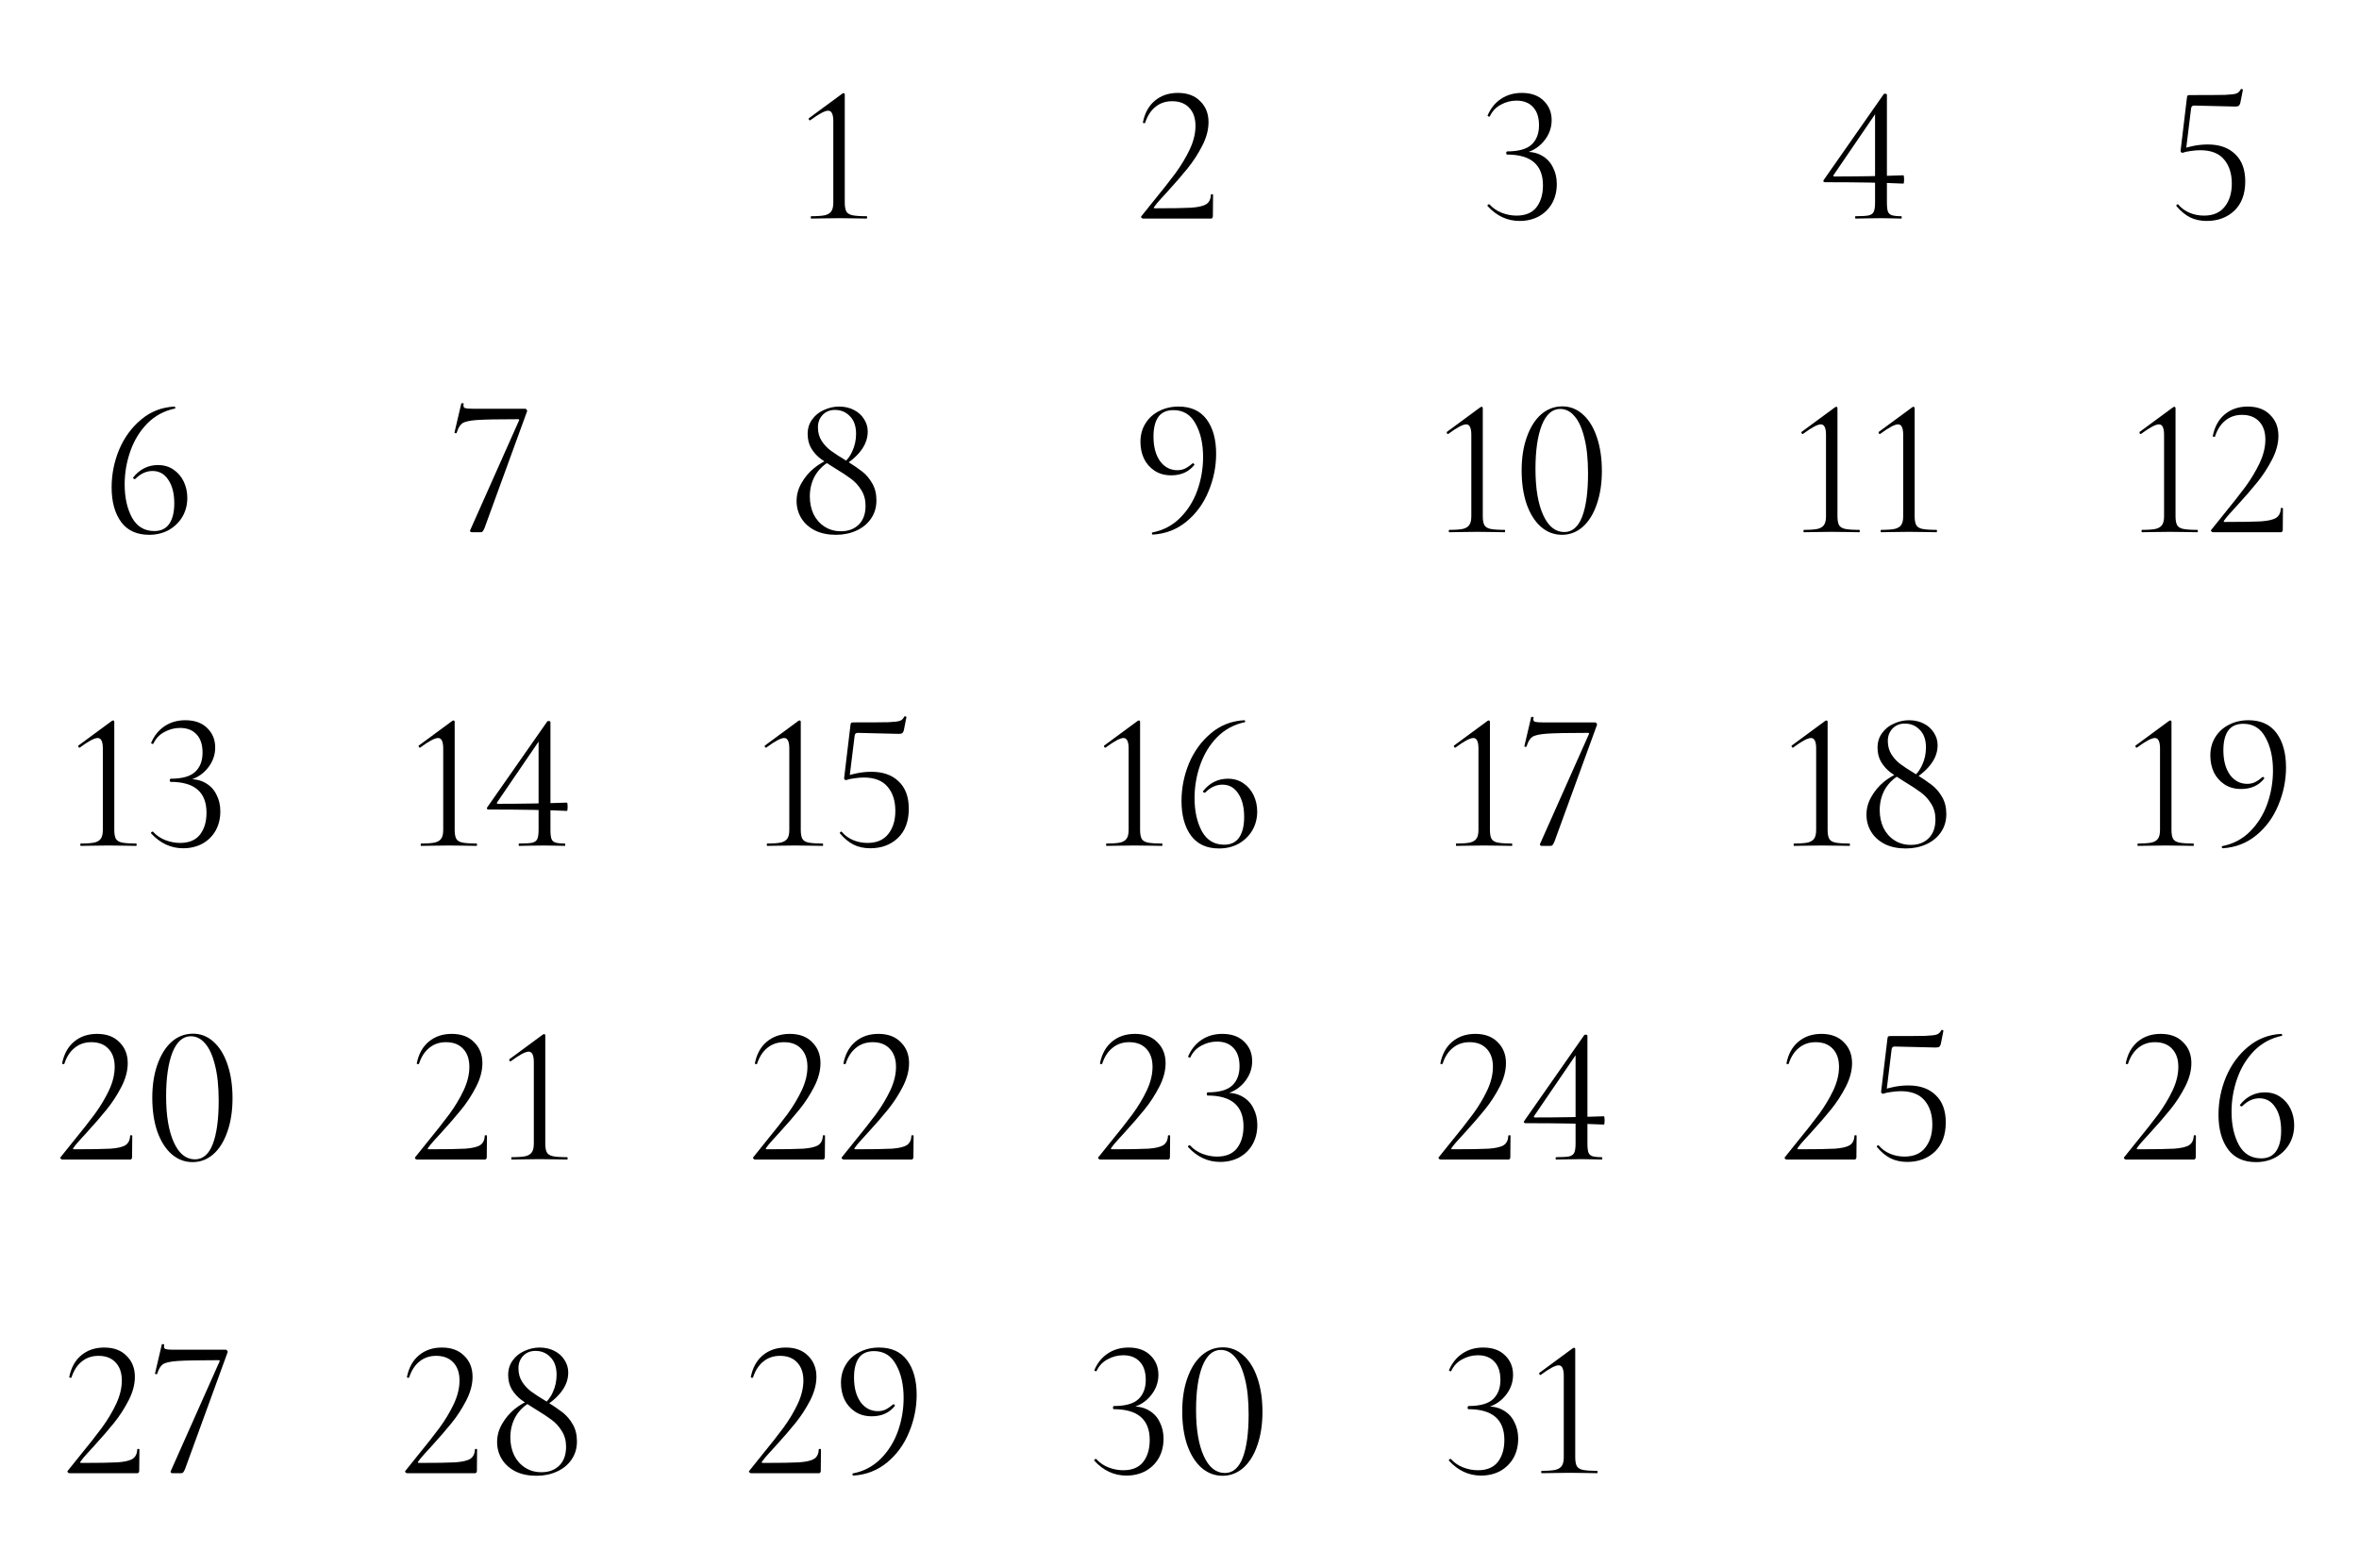 <?xml version="1.0" encoding="UTF-8"?> <svg xmlns="http://www.w3.org/2000/svg" width="191" height="127" viewBox="0 0 191 127" fill="none"><path d="M176.718 12.372C176.664 12.372 176.622 12.356 176.59 12.324C176.558 12.281 176.547 12.233 176.558 12.18L177.07 7.892C177.08 7.818 177.096 7.77 177.118 7.748C177.139 7.716 177.192 7.7 177.278 7.7C178.718 7.7 179.672 7.695 180.141 7.684C180.622 7.663 180.931 7.626 181.07 7.572C181.219 7.519 181.336 7.407 181.422 7.236C181.422 7.215 181.443 7.204 181.486 7.204C181.518 7.204 181.544 7.215 181.566 7.236C181.598 7.247 181.608 7.263 181.598 7.284L181.39 8.34C181.358 8.458 181.31 8.538 181.246 8.58C181.192 8.612 181.096 8.628 180.958 8.628L177.646 8.548C177.507 8.548 177.427 8.623 177.406 8.772L176.99 12.164L176.718 12.372ZM176.366 16.564C176.622 16.863 176.931 17.087 177.294 17.236C177.656 17.386 178.04 17.46 178.446 17.46C179.192 17.46 179.752 17.22 180.126 16.74C180.51 16.26 180.702 15.636 180.702 14.868C180.702 14.047 180.488 13.391 180.062 12.9C179.646 12.409 179.006 12.164 178.142 12.164C177.907 12.164 177.651 12.185 177.374 12.228C177.107 12.26 176.888 12.308 176.718 12.372C176.707 12.372 176.702 12.361 176.702 12.34C176.702 12.287 176.707 12.233 176.718 12.18C176.739 12.116 176.755 12.068 176.766 12.036C176.968 11.961 177.251 11.887 177.614 11.812C177.987 11.738 178.371 11.7 178.766 11.7C179.704 11.7 180.44 11.961 180.974 12.484C181.518 12.996 181.79 13.732 181.79 14.692C181.79 15.706 181.496 16.495 180.91 17.06C180.323 17.615 179.576 17.892 178.67 17.892C178.168 17.892 177.72 17.796 177.326 17.604C176.931 17.401 176.563 17.098 176.222 16.692L176.206 16.66C176.206 16.617 176.227 16.585 176.27 16.564C176.312 16.532 176.344 16.532 176.366 16.564Z" fill="black"></path><path d="M152.777 16.404C152.777 16.735 152.804 16.975 152.857 17.124C152.91 17.273 153.017 17.375 153.177 17.428C153.337 17.482 153.593 17.508 153.945 17.508C153.966 17.508 153.977 17.54 153.977 17.604C153.977 17.668 153.966 17.7 153.945 17.7C153.668 17.7 153.449 17.695 153.289 17.684L152.281 17.668L151.081 17.684C150.878 17.695 150.601 17.7 150.249 17.7C150.217 17.7 150.201 17.668 150.201 17.604C150.201 17.54 150.217 17.508 150.249 17.508C150.75 17.508 151.102 17.487 151.305 17.444C151.508 17.391 151.641 17.295 151.705 17.156C151.78 17.007 151.817 16.756 151.817 16.404V8.98L152.201 8.692L148.457 14.18C148.414 14.255 148.441 14.292 148.537 14.292C150.457 14.292 152.313 14.26 154.105 14.196C154.148 14.196 154.169 14.308 154.169 14.532C154.169 14.756 154.148 14.868 154.105 14.868C152.537 14.793 150.425 14.756 147.769 14.756C147.716 14.756 147.673 14.74 147.641 14.708C147.62 14.665 147.625 14.623 147.657 14.58L152.521 7.62C152.542 7.599 152.574 7.588 152.617 7.588C152.724 7.588 152.777 7.62 152.777 7.684V16.404Z" fill="black"></path><path d="M123.04 17.892C122.048 17.892 121.184 17.492 120.448 16.692L120.432 16.66C120.432 16.617 120.454 16.585 120.496 16.564C120.55 16.532 120.587 16.532 120.608 16.564C120.886 16.863 121.216 17.087 121.6 17.236C121.995 17.386 122.39 17.46 122.784 17.46C123.51 17.46 124.048 17.236 124.4 16.788C124.752 16.329 124.928 15.738 124.928 15.012C124.928 13.348 123.958 12.516 122.016 12.516C122.006 12.516 121.99 12.505 121.968 12.484C121.958 12.452 121.952 12.42 121.952 12.388C121.952 12.356 121.958 12.329 121.968 12.308C121.99 12.276 122.006 12.26 122.016 12.26C122.955 12.26 123.622 12.073 124.016 11.7C124.411 11.327 124.608 10.809 124.608 10.148C124.608 9.508 124.448 9.018 124.128 8.676C123.808 8.324 123.36 8.148 122.784 8.148C122.336 8.148 121.91 8.26 121.504 8.484C121.11 8.698 120.816 9.012 120.624 9.428C120.624 9.439 120.614 9.444 120.592 9.444C120.56 9.444 120.523 9.434 120.48 9.412C120.448 9.391 120.438 9.37 120.448 9.348C120.694 8.772 121.056 8.324 121.536 8.004C122.016 7.684 122.576 7.524 123.216 7.524C123.974 7.524 124.566 7.738 124.992 8.164C125.419 8.58 125.632 9.103 125.632 9.732C125.632 10.361 125.419 10.932 124.992 11.444C124.566 11.956 124 12.287 123.296 12.436L123.344 12.308C123.91 12.265 124.395 12.356 124.8 12.58C125.216 12.804 125.526 13.124 125.728 13.54C125.942 13.945 126.048 14.399 126.048 14.9C126.048 15.487 125.92 16.009 125.664 16.468C125.408 16.916 125.051 17.268 124.592 17.524C124.134 17.77 123.616 17.892 123.04 17.892Z" fill="black"></path><path d="M92.554 17.7C92.501 17.7 92.453 17.674 92.41 17.62C92.378 17.567 92.383 17.524 92.426 17.492L93.338 16.356C94.106 15.418 94.719 14.639 95.178 14.02C95.637 13.391 96.021 12.751 96.33 12.1C96.639 11.439 96.794 10.804 96.794 10.196C96.794 9.578 96.629 9.092 96.298 8.74C95.967 8.378 95.503 8.196 94.906 8.196C94.373 8.196 93.919 8.351 93.546 8.66C93.173 8.959 92.895 9.391 92.714 9.956C92.714 9.967 92.693 9.972 92.65 9.972C92.565 9.972 92.527 9.951 92.538 9.908C92.687 9.151 93.013 8.564 93.514 8.148C94.015 7.732 94.634 7.524 95.37 7.524C96.138 7.524 96.741 7.748 97.178 8.196C97.626 8.634 97.85 9.199 97.85 9.892C97.85 10.511 97.679 11.151 97.338 11.812C96.997 12.473 96.602 13.082 96.154 13.636C95.706 14.191 95.151 14.831 94.49 15.556C94.394 15.663 94.223 15.85 93.978 16.116C93.743 16.372 93.567 16.585 93.45 16.756C93.397 16.831 93.418 16.868 93.514 16.868C94.901 16.868 95.882 16.852 96.458 16.82C97.034 16.777 97.439 16.681 97.674 16.532C97.909 16.372 98.031 16.116 98.042 15.764C98.042 15.743 98.069 15.732 98.122 15.732C98.186 15.732 98.218 15.743 98.218 15.764L98.202 17.524C98.202 17.567 98.186 17.61 98.154 17.652C98.133 17.684 98.101 17.7 98.058 17.7H92.554Z" fill="black"></path><path d="M65.678 17.7C65.657 17.7 65.646 17.668 65.646 17.604C65.646 17.54 65.657 17.508 65.678 17.508C66.179 17.508 66.553 17.482 66.798 17.428C67.043 17.364 67.214 17.258 67.31 17.108C67.417 16.959 67.47 16.724 67.47 16.404V9.812C67.47 9.247 67.331 8.964 67.054 8.964C66.787 8.964 66.307 9.22 65.614 9.732L65.582 9.748C65.539 9.748 65.507 9.722 65.486 9.668C65.465 9.615 65.475 9.578 65.518 9.556L68.19 7.588C68.243 7.556 68.281 7.54 68.302 7.54C68.323 7.54 68.345 7.551 68.366 7.572C68.387 7.594 68.398 7.615 68.398 7.636V16.404C68.398 16.724 68.441 16.964 68.526 17.124C68.611 17.273 68.771 17.375 69.006 17.428C69.251 17.482 69.641 17.508 70.174 17.508C70.195 17.508 70.206 17.54 70.206 17.604C70.206 17.668 70.195 17.7 70.174 17.7C69.779 17.7 69.47 17.695 69.246 17.684L67.934 17.668L66.654 17.684C66.419 17.695 66.094 17.7 65.678 17.7Z" fill="black"></path><path d="M173.425 43.1C173.404 43.1 173.393 43.068 173.393 43.004C173.393 42.94 173.404 42.908 173.425 42.908C173.926 42.908 174.3 42.881 174.545 42.828C174.79 42.764 174.961 42.657 175.057 42.508C175.164 42.359 175.217 42.124 175.217 41.804V35.212C175.217 34.647 175.078 34.364 174.801 34.364C174.534 34.364 174.054 34.62 173.361 35.132L173.329 35.148C173.286 35.148 173.254 35.121 173.233 35.068C173.212 35.015 173.222 34.977 173.265 34.956L175.937 32.988C175.99 32.956 176.028 32.94 176.049 32.94C176.07 32.94 176.092 32.951 176.113 32.972C176.134 32.993 176.145 33.015 176.145 33.036V41.804C176.145 42.124 176.188 42.364 176.273 42.524C176.358 42.673 176.518 42.775 176.753 42.828C176.998 42.881 177.388 42.908 177.921 42.908C177.942 42.908 177.953 42.94 177.953 43.004C177.953 43.068 177.942 43.1 177.921 43.1C177.526 43.1 177.217 43.095 176.993 43.084L175.681 43.068L174.401 43.084C174.166 43.095 173.841 43.1 173.425 43.1ZM179.179 43.1C179.126 43.1 179.078 43.073 179.035 43.02C179.003 42.967 179.008 42.924 179.051 42.892L179.963 41.756C180.731 40.817 181.344 40.039 181.803 39.42C182.262 38.791 182.646 38.151 182.955 37.5C183.264 36.839 183.419 36.204 183.419 35.596C183.419 34.977 183.254 34.492 182.923 34.14C182.592 33.777 182.128 33.596 181.531 33.596C180.998 33.596 180.544 33.751 180.171 34.06C179.798 34.359 179.52 34.791 179.339 35.356C179.339 35.367 179.318 35.372 179.275 35.372C179.19 35.372 179.152 35.351 179.163 35.308C179.312 34.551 179.638 33.964 180.139 33.548C180.64 33.132 181.259 32.924 181.995 32.924C182.763 32.924 183.366 33.148 183.803 33.596C184.251 34.033 184.475 34.599 184.475 35.292C184.475 35.911 184.304 36.551 183.963 37.212C183.622 37.873 183.227 38.481 182.779 39.036C182.331 39.591 181.776 40.231 181.115 40.956C181.019 41.063 180.848 41.249 180.603 41.516C180.368 41.772 180.192 41.985 180.075 42.156C180.022 42.231 180.043 42.268 180.139 42.268C181.526 42.268 182.507 42.252 183.083 42.22C183.659 42.177 184.064 42.081 184.299 41.932C184.534 41.772 184.656 41.516 184.667 41.164C184.667 41.143 184.694 41.132 184.747 41.132C184.811 41.132 184.843 41.143 184.843 41.164L184.827 42.924C184.827 42.967 184.811 43.009 184.779 43.052C184.758 43.084 184.726 43.1 184.683 43.1H179.179Z" fill="black"></path><path d="M146.053 43.1C146.032 43.1 146.021 43.068 146.021 43.004C146.021 42.94 146.032 42.908 146.053 42.908C146.554 42.908 146.928 42.881 147.173 42.828C147.418 42.764 147.589 42.657 147.685 42.508C147.792 42.359 147.845 42.124 147.845 41.804V35.212C147.845 34.647 147.706 34.364 147.429 34.364C147.162 34.364 146.682 34.62 145.989 35.132L145.957 35.148C145.914 35.148 145.882 35.121 145.861 35.068C145.84 35.015 145.85 34.977 145.893 34.956L148.565 32.988C148.618 32.956 148.656 32.94 148.677 32.94C148.698 32.94 148.72 32.951 148.741 32.972C148.762 32.993 148.773 33.015 148.773 33.036V41.804C148.773 42.124 148.816 42.364 148.901 42.524C148.986 42.673 149.146 42.775 149.381 42.828C149.626 42.881 150.016 42.908 150.549 42.908C150.57 42.908 150.581 42.94 150.581 43.004C150.581 43.068 150.57 43.1 150.549 43.1C150.154 43.1 149.845 43.095 149.621 43.084L148.309 43.068L147.029 43.084C146.794 43.095 146.469 43.1 146.053 43.1ZM152.303 43.1C152.282 43.1 152.271 43.068 152.271 43.004C152.271 42.94 152.282 42.908 152.303 42.908C152.804 42.908 153.178 42.881 153.423 42.828C153.668 42.764 153.839 42.657 153.935 42.508C154.042 42.359 154.095 42.124 154.095 41.804V35.212C154.095 34.647 153.956 34.364 153.679 34.364C153.412 34.364 152.932 34.62 152.239 35.132L152.207 35.148C152.164 35.148 152.132 35.121 152.111 35.068C152.09 35.015 152.1 34.977 152.143 34.956L154.815 32.988C154.868 32.956 154.906 32.94 154.927 32.94C154.948 32.94 154.97 32.951 154.991 32.972C155.012 32.993 155.023 33.015 155.023 33.036V41.804C155.023 42.124 155.066 42.364 155.151 42.524C155.236 42.673 155.396 42.775 155.631 42.828C155.876 42.881 156.266 42.908 156.799 42.908C156.82 42.908 156.831 42.94 156.831 43.004C156.831 43.068 156.82 43.1 156.799 43.1C156.404 43.1 156.095 43.095 155.871 43.084L154.559 43.068L153.279 43.084C153.044 43.095 152.719 43.1 152.303 43.1Z" fill="black"></path><path d="M117.336 43.1C117.315 43.1 117.304 43.068 117.304 43.004C117.304 42.94 117.315 42.908 117.336 42.908C117.838 42.908 118.211 42.881 118.456 42.828C118.702 42.764 118.872 42.657 118.968 42.508C119.075 42.359 119.128 42.124 119.128 41.804V35.212C119.128 34.647 118.99 34.364 118.712 34.364C118.446 34.364 117.966 34.62 117.272 35.132L117.24 35.148C117.198 35.148 117.166 35.121 117.144 35.068C117.123 35.015 117.134 34.977 117.176 34.956L119.848 32.988C119.902 32.956 119.939 32.94 119.96 32.94C119.982 32.94 120.003 32.951 120.024 32.972C120.046 32.993 120.056 33.015 120.056 33.036V41.804C120.056 42.124 120.099 42.364 120.184 42.524C120.27 42.673 120.43 42.775 120.664 42.828C120.91 42.881 121.299 42.908 121.832 42.908C121.854 42.908 121.864 42.94 121.864 43.004C121.864 43.068 121.854 43.1 121.832 43.1C121.438 43.1 121.128 43.095 120.904 43.084L119.592 43.068L118.312 43.084C118.078 43.095 117.752 43.1 117.336 43.1ZM126.466 43.308C125.826 43.308 125.256 43.089 124.754 42.652C124.264 42.215 123.88 41.601 123.602 40.812C123.336 40.023 123.202 39.116 123.202 38.092C123.202 37.079 123.341 36.183 123.618 35.404C123.896 34.615 124.28 34.001 124.77 33.564C125.272 33.127 125.848 32.908 126.498 32.908C127.128 32.908 127.682 33.127 128.162 33.564C128.653 34.001 129.032 34.62 129.298 35.42C129.565 36.209 129.698 37.116 129.698 38.14C129.698 39.153 129.56 40.055 129.282 40.844C129.016 41.623 128.637 42.231 128.146 42.668C127.656 43.095 127.096 43.308 126.466 43.308ZM126.658 43.084C127.298 43.084 127.778 42.673 128.098 41.852C128.418 41.02 128.578 39.847 128.578 38.332C128.578 37.18 128.477 36.215 128.274 35.436C128.082 34.657 127.816 34.076 127.474 33.692C127.144 33.308 126.76 33.116 126.322 33.116C125.682 33.116 125.186 33.553 124.834 34.428C124.493 35.303 124.322 36.487 124.322 37.98C124.322 39.548 124.53 40.791 124.946 41.708C125.362 42.625 125.933 43.084 126.658 43.084Z" fill="black"></path><path d="M94.834 38.492C94.311 38.492 93.863 38.369 93.49 38.124C93.117 37.879 92.829 37.553 92.626 37.148C92.434 36.732 92.338 36.279 92.338 35.788C92.338 35.223 92.471 34.727 92.738 34.3C93.005 33.863 93.373 33.527 93.842 33.292C94.311 33.047 94.839 32.924 95.426 32.924C96.429 32.924 97.186 33.271 97.698 33.964C98.21 34.657 98.466 35.585 98.466 36.748C98.466 37.793 98.258 38.812 97.842 39.804C97.437 40.785 96.845 41.596 96.066 42.236C95.287 42.876 94.381 43.228 93.346 43.292C93.314 43.303 93.287 43.276 93.266 43.212C93.255 43.159 93.271 43.127 93.314 43.116C94.189 42.945 94.935 42.551 95.554 41.932C96.173 41.313 96.637 40.572 96.946 39.708C97.255 38.833 97.41 37.932 97.41 37.004C97.41 35.937 97.207 35.041 96.802 34.316C96.407 33.58 95.81 33.212 95.01 33.212C94.455 33.212 94.045 33.399 93.778 33.772C93.522 34.145 93.394 34.673 93.394 35.356C93.394 36.177 93.57 36.839 93.922 37.34C94.285 37.831 94.754 38.076 95.33 38.076C95.533 38.076 95.725 38.039 95.906 37.964C96.098 37.879 96.311 37.735 96.546 37.532C96.557 37.521 96.573 37.516 96.594 37.516C96.626 37.516 96.653 37.532 96.674 37.564C96.706 37.596 96.717 37.623 96.706 37.644C96.258 38.209 95.634 38.492 94.834 38.492Z" fill="black"></path><path d="M68.113 37.676C68.519 37.356 68.817 36.977 69.009 36.54C69.212 36.103 69.313 35.633 69.313 35.132C69.313 34.513 69.148 34.039 68.817 33.708C68.497 33.367 68.092 33.196 67.601 33.196C67.196 33.196 66.865 33.329 66.609 33.596C66.353 33.863 66.225 34.199 66.225 34.604C66.225 35.02 66.326 35.388 66.529 35.708C66.732 36.017 66.977 36.279 67.265 36.492C67.553 36.705 67.964 36.972 68.497 37.292C69.031 37.623 69.463 37.916 69.793 38.172C70.124 38.428 70.401 38.753 70.625 39.148C70.849 39.532 70.961 39.991 70.961 40.524C70.961 41.089 70.812 41.585 70.513 42.012C70.225 42.428 69.831 42.748 69.329 42.972C68.838 43.196 68.289 43.308 67.681 43.308C67.031 43.308 66.465 43.191 65.985 42.956C65.505 42.711 65.137 42.38 64.881 41.964C64.625 41.548 64.497 41.084 64.497 40.572C64.497 40.06 64.63 39.575 64.897 39.116C65.164 38.647 65.505 38.241 65.921 37.9C66.348 37.559 66.79 37.308 67.249 37.148L67.329 37.276C66.764 37.564 66.326 37.964 66.017 38.476C65.719 38.988 65.569 39.564 65.569 40.204C65.569 40.727 65.671 41.207 65.873 41.644C66.087 42.071 66.385 42.407 66.769 42.652C67.153 42.897 67.591 43.02 68.081 43.02C68.689 43.02 69.174 42.839 69.537 42.476C69.9 42.113 70.081 41.607 70.081 40.956C70.081 40.465 69.964 40.039 69.729 39.676C69.505 39.313 69.233 39.015 68.913 38.78C68.604 38.545 68.166 38.257 67.601 37.916C67.111 37.617 66.716 37.356 66.417 37.132C66.118 36.897 65.873 36.62 65.681 36.3C65.489 35.969 65.393 35.585 65.393 35.148C65.393 34.689 65.516 34.295 65.761 33.964C66.007 33.623 66.326 33.367 66.721 33.196C67.116 33.015 67.521 32.924 67.937 32.924C68.385 32.924 68.785 33.015 69.137 33.196C69.489 33.377 69.761 33.623 69.953 33.932C70.156 34.241 70.257 34.577 70.257 34.94C70.257 35.505 70.065 36.033 69.681 36.524C69.308 37.004 68.812 37.42 68.193 37.772L68.113 37.676Z" fill="black"></path><path d="M39.235 42.748C39.171 42.897 39.118 42.993 39.075 43.036C39.043 43.079 38.985 43.1 38.899 43.1H38.195C38.153 43.1 38.115 43.084 38.083 43.052C38.051 43.02 38.046 42.983 38.067 42.94L42.019 34.06C42.062 33.985 42.035 33.948 41.939 33.948C40.35 33.948 39.246 33.969 38.627 34.012C38.019 34.055 37.619 34.145 37.427 34.284C37.246 34.412 37.097 34.663 36.979 35.036C36.979 35.068 36.953 35.084 36.899 35.084C36.878 35.084 36.851 35.079 36.819 35.068C36.798 35.047 36.793 35.025 36.803 35.004L37.347 32.684C37.358 32.652 37.395 32.641 37.459 32.652C37.523 32.652 37.55 32.668 37.539 32.7C37.529 32.743 37.523 32.796 37.523 32.86C37.523 32.956 37.571 33.02 37.667 33.052C37.774 33.084 37.982 33.1 38.291 33.1H42.531C42.574 33.1 42.611 33.127 42.643 33.18C42.686 33.233 42.697 33.276 42.675 33.308L39.235 42.748Z" fill="black"></path><path d="M12.782 37.66C13.273 37.66 13.694 37.783 14.046 38.028C14.409 38.273 14.686 38.599 14.878 39.004C15.07 39.409 15.166 39.847 15.166 40.316C15.166 40.881 15.033 41.393 14.766 41.852C14.499 42.3 14.132 42.657 13.662 42.924C13.193 43.18 12.665 43.308 12.078 43.308C11.075 43.308 10.318 42.961 9.806 42.268C9.294 41.564 9.038 40.631 9.038 39.468C9.038 38.412 9.241 37.393 9.646 36.412C10.062 35.431 10.654 34.62 11.422 33.98C12.19 33.329 13.091 32.977 14.126 32.924C14.158 32.924 14.18 32.951 14.19 33.004C14.211 33.047 14.201 33.073 14.158 33.084C13.294 33.265 12.553 33.665 11.934 34.284C11.326 34.903 10.867 35.649 10.558 36.524C10.249 37.399 10.094 38.3 10.094 39.228C10.094 40.284 10.291 41.18 10.686 41.916C11.091 42.641 11.694 43.004 12.494 43.004C13.038 43.004 13.444 42.807 13.71 42.412C13.977 42.017 14.11 41.468 14.11 40.764C14.11 39.964 13.95 39.329 13.63 38.86C13.321 38.38 12.894 38.14 12.35 38.14C11.849 38.14 11.385 38.353 10.958 38.78L10.926 38.796C10.883 38.796 10.841 38.78 10.798 38.748C10.766 38.716 10.761 38.689 10.782 38.668C11.038 38.337 11.337 38.087 11.678 37.916C12.02 37.745 12.387 37.66 12.782 37.66Z" fill="black"></path><path d="M173.097 68.5C173.076 68.5 173.065 68.468 173.065 68.404C173.065 68.34 173.076 68.308 173.097 68.308C173.598 68.308 173.972 68.281 174.217 68.228C174.462 68.164 174.633 68.057 174.729 67.908C174.836 67.759 174.889 67.524 174.889 67.204V60.612C174.889 60.047 174.75 59.764 174.473 59.764C174.206 59.764 173.726 60.02 173.033 60.532L173.001 60.548C172.958 60.548 172.926 60.521 172.905 60.468C172.884 60.415 172.894 60.377 172.937 60.356L175.609 58.388C175.662 58.356 175.7 58.34 175.721 58.34C175.742 58.34 175.764 58.351 175.785 58.372C175.806 58.393 175.817 58.415 175.817 58.436V67.204C175.817 67.524 175.86 67.764 175.945 67.924C176.03 68.073 176.19 68.175 176.425 68.228C176.67 68.281 177.06 68.308 177.593 68.308C177.614 68.308 177.625 68.34 177.625 68.404C177.625 68.468 177.614 68.5 177.593 68.5C177.198 68.5 176.889 68.495 176.665 68.484L175.353 68.468L174.073 68.484C173.838 68.495 173.513 68.5 173.097 68.5ZM181.459 63.892C180.936 63.892 180.488 63.769 180.115 63.524C179.742 63.279 179.454 62.953 179.251 62.548C179.059 62.132 178.963 61.679 178.963 61.188C178.963 60.623 179.096 60.127 179.363 59.7C179.63 59.263 179.998 58.927 180.467 58.692C180.936 58.447 181.464 58.324 182.051 58.324C183.054 58.324 183.811 58.671 184.323 59.364C184.835 60.057 185.091 60.985 185.091 62.148C185.091 63.193 184.883 64.212 184.467 65.204C184.062 66.185 183.47 66.996 182.691 67.636C181.912 68.276 181.006 68.628 179.971 68.692C179.939 68.703 179.912 68.676 179.891 68.612C179.88 68.559 179.896 68.527 179.939 68.516C180.814 68.345 181.56 67.951 182.179 67.332C182.798 66.713 183.262 65.972 183.571 65.108C183.88 64.233 184.035 63.332 184.035 62.404C184.035 61.337 183.832 60.441 183.427 59.716C183.032 58.98 182.435 58.612 181.635 58.612C181.08 58.612 180.67 58.799 180.403 59.172C180.147 59.545 180.019 60.073 180.019 60.756C180.019 61.577 180.195 62.239 180.547 62.74C180.91 63.231 181.379 63.476 181.955 63.476C182.158 63.476 182.35 63.439 182.531 63.364C182.723 63.279 182.936 63.135 183.171 62.932C183.182 62.921 183.198 62.916 183.219 62.916C183.251 62.916 183.278 62.932 183.299 62.964C183.331 62.996 183.342 63.023 183.331 63.044C182.883 63.609 182.259 63.892 181.459 63.892Z" fill="black"></path><path d="M145.256 68.5C145.235 68.5 145.224 68.468 145.224 68.404C145.224 68.34 145.235 68.308 145.256 68.308C145.757 68.308 146.131 68.281 146.376 68.228C146.621 68.164 146.792 68.057 146.888 67.908C146.995 67.759 147.048 67.524 147.048 67.204V60.612C147.048 60.047 146.909 59.764 146.632 59.764C146.365 59.764 145.885 60.02 145.192 60.532L145.16 60.548C145.117 60.548 145.085 60.521 145.064 60.468C145.043 60.415 145.053 60.377 145.096 60.356L147.768 58.388C147.821 58.356 147.859 58.34 147.88 58.34C147.901 58.34 147.923 58.351 147.944 58.372C147.965 58.393 147.976 58.415 147.976 58.436V67.204C147.976 67.524 148.019 67.764 148.104 67.924C148.189 68.073 148.349 68.175 148.584 68.228C148.829 68.281 149.219 68.308 149.752 68.308C149.773 68.308 149.784 68.34 149.784 68.404C149.784 68.468 149.773 68.5 149.752 68.5C149.357 68.5 149.048 68.495 148.824 68.484L147.512 68.468L146.232 68.484C145.997 68.495 145.672 68.5 145.256 68.5ZM154.738 63.076C155.143 62.756 155.442 62.377 155.634 61.94C155.837 61.503 155.938 61.033 155.938 60.532C155.938 59.913 155.773 59.439 155.442 59.108C155.122 58.767 154.717 58.596 154.226 58.596C153.821 58.596 153.49 58.729 153.234 58.996C152.978 59.263 152.85 59.599 152.85 60.004C152.85 60.42 152.951 60.788 153.154 61.108C153.357 61.417 153.602 61.679 153.89 61.892C154.178 62.105 154.589 62.372 155.122 62.692C155.655 63.023 156.087 63.316 156.418 63.572C156.749 63.828 157.026 64.153 157.25 64.548C157.474 64.932 157.586 65.391 157.586 65.924C157.586 66.489 157.437 66.985 157.138 67.412C156.85 67.828 156.455 68.148 155.954 68.372C155.463 68.596 154.914 68.708 154.306 68.708C153.655 68.708 153.09 68.591 152.61 68.356C152.13 68.111 151.762 67.78 151.506 67.364C151.25 66.948 151.122 66.484 151.122 65.972C151.122 65.46 151.255 64.975 151.522 64.516C151.789 64.047 152.13 63.641 152.546 63.3C152.973 62.959 153.415 62.708 153.874 62.548L153.954 62.676C153.389 62.964 152.951 63.364 152.642 63.876C152.343 64.388 152.194 64.964 152.194 65.604C152.194 66.127 152.295 66.607 152.498 67.044C152.711 67.471 153.01 67.807 153.394 68.052C153.778 68.297 154.215 68.42 154.706 68.42C155.314 68.42 155.799 68.239 156.162 67.876C156.525 67.513 156.706 67.007 156.706 66.356C156.706 65.865 156.589 65.439 156.354 65.076C156.13 64.713 155.858 64.415 155.538 64.18C155.229 63.945 154.791 63.657 154.226 63.316C153.735 63.017 153.341 62.756 153.042 62.532C152.743 62.297 152.498 62.02 152.306 61.7C152.114 61.369 152.018 60.985 152.018 60.548C152.018 60.089 152.141 59.695 152.386 59.364C152.631 59.023 152.951 58.767 153.346 58.596C153.741 58.415 154.146 58.324 154.562 58.324C155.01 58.324 155.41 58.415 155.762 58.596C156.114 58.777 156.386 59.023 156.578 59.332C156.781 59.641 156.882 59.977 156.882 60.34C156.882 60.905 156.69 61.433 156.306 61.924C155.933 62.404 155.437 62.82 154.818 63.172L154.738 63.076Z" fill="black"></path><path d="M117.914 68.5C117.893 68.5 117.882 68.468 117.882 68.404C117.882 68.34 117.893 68.308 117.914 68.308C118.416 68.308 118.789 68.281 119.034 68.228C119.28 68.164 119.45 68.057 119.546 67.908C119.653 67.759 119.706 67.524 119.706 67.204V60.612C119.706 60.047 119.568 59.764 119.29 59.764C119.024 59.764 118.544 60.02 117.85 60.532L117.818 60.548C117.776 60.548 117.744 60.521 117.722 60.468C117.701 60.415 117.712 60.377 117.754 60.356L120.426 58.388C120.48 58.356 120.517 58.34 120.538 58.34C120.56 58.34 120.581 58.351 120.602 58.372C120.624 58.393 120.634 58.415 120.634 58.436V67.204C120.634 67.524 120.677 67.764 120.762 67.924C120.848 68.073 121.008 68.175 121.242 68.228C121.488 68.281 121.877 68.308 122.41 68.308C122.432 68.308 122.442 68.34 122.442 68.404C122.442 68.468 122.432 68.5 122.41 68.5C122.016 68.5 121.706 68.495 121.482 68.484L120.17 68.468L118.89 68.484C118.656 68.495 118.33 68.5 117.914 68.5ZM125.86 68.148C125.796 68.297 125.743 68.393 125.7 68.436C125.668 68.479 125.61 68.5 125.524 68.5H124.82C124.778 68.5 124.74 68.484 124.708 68.452C124.676 68.42 124.671 68.383 124.692 68.34L128.644 59.46C128.687 59.385 128.66 59.348 128.564 59.348C126.975 59.348 125.871 59.369 125.252 59.412C124.644 59.455 124.244 59.545 124.052 59.684C123.871 59.812 123.722 60.063 123.604 60.436C123.604 60.468 123.578 60.484 123.524 60.484C123.503 60.484 123.476 60.479 123.444 60.468C123.423 60.447 123.418 60.425 123.428 60.404L123.972 58.084C123.983 58.052 124.02 58.041 124.084 58.052C124.148 58.052 124.175 58.068 124.164 58.1C124.154 58.143 124.148 58.196 124.148 58.26C124.148 58.356 124.196 58.42 124.292 58.452C124.399 58.484 124.607 58.5 124.916 58.5H129.156C129.199 58.5 129.236 58.527 129.268 58.58C129.311 58.633 129.322 58.676 129.3 58.708L125.86 68.148Z" fill="black"></path><path d="M89.589 68.5C89.568 68.5 89.557 68.468 89.557 68.404C89.557 68.34 89.568 68.308 89.589 68.308C90.091 68.308 90.464 68.281 90.709 68.228C90.954 68.164 91.125 68.057 91.221 67.908C91.328 67.759 91.381 67.524 91.381 67.204V60.612C91.381 60.047 91.243 59.764 90.965 59.764C90.698 59.764 90.219 60.02 89.525 60.532L89.493 60.548C89.451 60.548 89.418 60.521 89.397 60.468C89.376 60.415 89.386 60.377 89.429 60.356L92.101 58.388C92.154 58.356 92.192 58.34 92.213 58.34C92.234 58.34 92.256 58.351 92.277 58.372C92.299 58.393 92.309 58.415 92.309 58.436V67.204C92.309 67.524 92.352 67.764 92.437 67.924C92.522 68.073 92.683 68.175 92.917 68.228C93.162 68.281 93.552 68.308 94.085 68.308C94.106 68.308 94.117 68.34 94.117 68.404C94.117 68.468 94.106 68.5 94.085 68.5C93.691 68.5 93.381 68.495 93.157 68.484L91.845 68.468L90.565 68.484C90.331 68.495 90.005 68.5 89.589 68.5ZM99.407 63.06C99.898 63.06 100.319 63.183 100.671 63.428C101.034 63.673 101.311 63.999 101.503 64.404C101.695 64.809 101.791 65.247 101.791 65.716C101.791 66.281 101.658 66.793 101.391 67.252C101.124 67.7 100.756 68.057 100.287 68.324C99.818 68.58 99.29 68.708 98.703 68.708C97.701 68.708 96.943 68.361 96.431 67.668C95.919 66.964 95.663 66.031 95.663 64.868C95.663 63.812 95.866 62.793 96.271 61.812C96.687 60.831 97.279 60.02 98.047 59.38C98.815 58.729 99.716 58.377 100.751 58.324C100.783 58.324 100.804 58.351 100.815 58.404C100.836 58.447 100.826 58.473 100.783 58.484C99.919 58.665 99.178 59.065 98.559 59.684C97.951 60.303 97.493 61.049 97.183 61.924C96.874 62.799 96.719 63.7 96.719 64.628C96.719 65.684 96.916 66.58 97.311 67.316C97.716 68.041 98.319 68.404 99.119 68.404C99.663 68.404 100.068 68.207 100.335 67.812C100.602 67.417 100.735 66.868 100.735 66.164C100.735 65.364 100.575 64.729 100.255 64.26C99.946 63.78 99.519 63.54 98.975 63.54C98.474 63.54 98.01 63.753 97.583 64.18L97.551 64.196C97.508 64.196 97.466 64.18 97.423 64.148C97.391 64.116 97.386 64.089 97.407 64.068C97.663 63.737 97.962 63.487 98.303 63.316C98.644 63.145 99.013 63.06 99.407 63.06Z" fill="black"></path><path d="M62.115 68.5C62.094 68.5 62.084 68.468 62.084 68.404C62.084 68.34 62.094 68.308 62.115 68.308C62.617 68.308 62.99 68.281 63.236 68.228C63.481 68.164 63.651 68.057 63.748 67.908C63.854 67.759 63.907 67.524 63.907 67.204V60.612C63.907 60.047 63.769 59.764 63.492 59.764C63.225 59.764 62.745 60.02 62.051 60.532L62.02 60.548C61.977 60.548 61.945 60.521 61.923 60.468C61.902 60.415 61.913 60.377 61.956 60.356L64.627 58.388C64.681 58.356 64.718 58.34 64.74 58.34C64.761 58.34 64.782 58.351 64.803 58.372C64.825 58.393 64.835 58.415 64.835 58.436V67.204C64.835 67.524 64.878 67.764 64.963 67.924C65.049 68.073 65.209 68.175 65.444 68.228C65.689 68.281 66.078 68.308 66.612 68.308C66.633 68.308 66.644 68.34 66.644 68.404C66.644 68.468 66.633 68.5 66.612 68.5C66.217 68.5 65.907 68.495 65.683 68.484L64.371 68.468L63.092 68.484C62.857 68.495 62.532 68.5 62.115 68.5ZM68.51 63.172C68.456 63.172 68.413 63.156 68.382 63.124C68.35 63.081 68.339 63.033 68.35 62.98L68.862 58.692C68.872 58.617 68.888 58.569 68.909 58.548C68.931 58.516 68.984 58.5 69.07 58.5C70.51 58.5 71.464 58.495 71.933 58.484C72.413 58.463 72.723 58.425 72.862 58.372C73.011 58.319 73.128 58.207 73.213 58.036C73.213 58.015 73.235 58.004 73.278 58.004C73.309 58.004 73.336 58.015 73.358 58.036C73.389 58.047 73.4 58.063 73.389 58.084L73.181 59.14C73.15 59.257 73.102 59.337 73.037 59.38C72.984 59.412 72.888 59.428 72.749 59.428L69.438 59.348C69.299 59.348 69.219 59.423 69.198 59.572L68.781 62.964L68.51 63.172ZM68.157 67.364C68.413 67.663 68.723 67.887 69.085 68.036C69.448 68.185 69.832 68.26 70.237 68.26C70.984 68.26 71.544 68.02 71.918 67.54C72.302 67.06 72.493 66.436 72.493 65.668C72.493 64.847 72.28 64.191 71.853 63.7C71.438 63.209 70.797 62.964 69.933 62.964C69.699 62.964 69.443 62.985 69.165 63.028C68.899 63.06 68.68 63.108 68.51 63.172C68.499 63.172 68.493 63.161 68.493 63.14C68.493 63.087 68.499 63.033 68.51 62.98C68.531 62.916 68.547 62.868 68.558 62.836C68.76 62.761 69.043 62.687 69.406 62.612C69.779 62.537 70.163 62.5 70.558 62.5C71.496 62.5 72.232 62.761 72.766 63.284C73.309 63.796 73.582 64.532 73.582 65.492C73.582 66.505 73.288 67.295 72.701 67.86C72.115 68.415 71.368 68.692 70.462 68.692C69.96 68.692 69.512 68.596 69.118 68.404C68.723 68.201 68.355 67.897 68.013 67.492L67.998 67.46C67.998 67.417 68.019 67.385 68.061 67.364C68.104 67.332 68.136 67.332 68.157 67.364Z" fill="black"></path><path d="M34.094 68.5C34.073 68.5 34.062 68.468 34.062 68.404C34.062 68.34 34.073 68.308 34.094 68.308C34.595 68.308 34.969 68.281 35.214 68.228C35.459 68.164 35.63 68.057 35.726 67.908C35.833 67.759 35.886 67.524 35.886 67.204V60.612C35.886 60.047 35.747 59.764 35.47 59.764C35.203 59.764 34.723 60.02 34.03 60.532L33.998 60.548C33.955 60.548 33.923 60.521 33.902 60.468C33.881 60.415 33.891 60.377 33.934 60.356L36.606 58.388C36.659 58.356 36.697 58.34 36.718 58.34C36.739 58.34 36.761 58.351 36.782 58.372C36.803 58.393 36.814 58.415 36.814 58.436V67.204C36.814 67.524 36.857 67.764 36.942 67.924C37.027 68.073 37.187 68.175 37.422 68.228C37.667 68.281 38.057 68.308 38.59 68.308C38.611 68.308 38.622 68.34 38.622 68.404C38.622 68.468 38.611 68.5 38.59 68.5C38.195 68.5 37.886 68.495 37.662 68.484L36.35 68.468L35.07 68.484C34.835 68.495 34.51 68.5 34.094 68.5ZM44.568 67.204C44.568 67.535 44.595 67.775 44.648 67.924C44.701 68.073 44.808 68.175 44.968 68.228C45.128 68.281 45.384 68.308 45.736 68.308C45.757 68.308 45.768 68.34 45.768 68.404C45.768 68.468 45.757 68.5 45.736 68.5C45.459 68.5 45.24 68.495 45.08 68.484L44.072 68.468L42.872 68.484C42.669 68.495 42.392 68.5 42.04 68.5C42.008 68.5 41.992 68.468 41.992 68.404C41.992 68.34 42.008 68.308 42.04 68.308C42.541 68.308 42.893 68.287 43.096 68.244C43.299 68.191 43.432 68.095 43.496 67.956C43.571 67.807 43.608 67.556 43.608 67.204V59.78L43.992 59.492L40.248 64.98C40.205 65.055 40.232 65.092 40.328 65.092C42.248 65.092 44.104 65.06 45.896 64.996C45.939 64.996 45.96 65.108 45.96 65.332C45.96 65.556 45.939 65.668 45.896 65.668C44.328 65.593 42.216 65.556 39.56 65.556C39.507 65.556 39.464 65.54 39.432 65.508C39.411 65.465 39.416 65.423 39.448 65.38L44.312 58.42C44.333 58.399 44.365 58.388 44.408 58.388C44.515 58.388 44.568 58.42 44.568 58.484V67.204Z" fill="black"></path><path d="M6.534 68.5C6.513 68.5 6.502 68.468 6.502 68.404C6.502 68.34 6.513 68.308 6.534 68.308C7.036 68.308 7.409 68.281 7.654 68.228C7.9 68.164 8.07 68.057 8.166 67.908C8.273 67.759 8.326 67.524 8.326 67.204V60.612C8.326 60.047 8.188 59.764 7.91 59.764C7.644 59.764 7.164 60.02 6.47 60.532L6.438 60.548C6.396 60.548 6.364 60.521 6.342 60.468C6.321 60.415 6.332 60.377 6.374 60.356L9.046 58.388C9.1 58.356 9.137 58.34 9.158 58.34C9.18 58.34 9.201 58.351 9.222 58.372C9.244 58.393 9.254 58.415 9.254 58.436V67.204C9.254 67.524 9.297 67.764 9.382 67.924C9.468 68.073 9.628 68.175 9.862 68.228C10.108 68.281 10.497 68.308 11.03 68.308C11.052 68.308 11.062 68.34 11.062 68.404C11.062 68.468 11.052 68.5 11.03 68.5C10.636 68.5 10.326 68.495 10.102 68.484L8.79 68.468L7.51 68.484C7.276 68.495 6.95 68.5 6.534 68.5ZM14.832 68.692C13.84 68.692 12.976 68.292 12.24 67.492L12.224 67.46C12.224 67.417 12.246 67.385 12.288 67.364C12.342 67.332 12.379 67.332 12.4 67.364C12.678 67.663 13.008 67.887 13.392 68.036C13.787 68.185 14.182 68.26 14.576 68.26C15.302 68.26 15.84 68.036 16.192 67.588C16.544 67.129 16.72 66.537 16.72 65.812C16.72 64.148 15.75 63.316 13.808 63.316C13.798 63.316 13.782 63.305 13.76 63.284C13.75 63.252 13.744 63.22 13.744 63.188C13.744 63.156 13.75 63.129 13.76 63.108C13.782 63.076 13.798 63.06 13.808 63.06C14.747 63.06 15.414 62.873 15.808 62.5C16.203 62.127 16.4 61.609 16.4 60.948C16.4 60.308 16.24 59.817 15.92 59.476C15.6 59.124 15.152 58.948 14.576 58.948C14.128 58.948 13.702 59.06 13.296 59.284C12.902 59.497 12.608 59.812 12.416 60.228C12.416 60.239 12.406 60.244 12.384 60.244C12.352 60.244 12.315 60.233 12.272 60.212C12.24 60.191 12.23 60.169 12.24 60.148C12.486 59.572 12.848 59.124 13.328 58.804C13.808 58.484 14.368 58.324 15.008 58.324C15.766 58.324 16.358 58.537 16.784 58.964C17.211 59.38 17.424 59.903 17.424 60.532C17.424 61.161 17.211 61.732 16.784 62.244C16.358 62.756 15.792 63.087 15.088 63.236L15.136 63.108C15.702 63.065 16.187 63.156 16.592 63.38C17.008 63.604 17.318 63.924 17.52 64.34C17.734 64.745 17.84 65.199 17.84 65.7C17.84 66.287 17.712 66.809 17.456 67.268C17.2 67.716 16.843 68.068 16.384 68.324C15.926 68.569 15.408 68.692 14.832 68.692Z" fill="black"></path><path d="M172.132 93.9C172.079 93.9 172.031 93.874 171.988 93.82C171.956 93.767 171.962 93.724 172.004 93.692L172.916 92.556C173.684 91.618 174.298 90.839 174.756 90.22C175.215 89.591 175.599 88.951 175.908 88.3C176.218 87.639 176.372 87.004 176.372 86.396C176.372 85.778 176.207 85.292 175.876 84.94C175.546 84.578 175.082 84.396 174.484 84.396C173.951 84.396 173.498 84.551 173.124 84.86C172.751 85.159 172.474 85.591 172.292 86.156C172.292 86.167 172.271 86.172 172.228 86.172C172.143 86.172 172.106 86.151 172.116 86.108C172.266 85.351 172.591 84.764 173.092 84.348C173.594 83.932 174.212 83.724 174.948 83.724C175.716 83.724 176.319 83.948 176.756 84.396C177.204 84.834 177.428 85.399 177.428 86.092C177.428 86.711 177.258 87.351 176.916 88.012C176.575 88.674 176.18 89.282 175.732 89.836C175.284 90.391 174.73 91.031 174.068 91.756C173.972 91.863 173.802 92.05 173.556 92.316C173.322 92.572 173.146 92.786 173.028 92.956C172.975 93.031 172.996 93.068 173.092 93.068C174.479 93.068 175.46 93.052 176.036 93.02C176.612 92.978 177.018 92.882 177.252 92.732C177.487 92.572 177.61 92.316 177.62 91.964C177.62 91.943 177.647 91.932 177.7 91.932C177.764 91.932 177.796 91.943 177.796 91.964L177.78 93.724C177.78 93.767 177.764 93.81 177.732 93.852C177.711 93.884 177.679 93.9 177.636 93.9H172.132ZM183.368 88.46C183.859 88.46 184.28 88.583 184.632 88.828C184.995 89.074 185.272 89.399 185.464 89.804C185.656 90.21 185.752 90.647 185.752 91.116C185.752 91.682 185.619 92.194 185.352 92.652C185.085 93.1 184.717 93.458 184.248 93.724C183.779 93.98 183.251 94.108 182.664 94.108C181.661 94.108 180.904 93.762 180.392 93.068C179.88 92.364 179.624 91.431 179.624 90.268C179.624 89.212 179.827 88.194 180.232 87.212C180.648 86.231 181.24 85.42 182.008 84.78C182.776 84.13 183.677 83.778 184.712 83.724C184.744 83.724 184.765 83.751 184.776 83.804C184.797 83.847 184.787 83.874 184.744 83.884C183.88 84.066 183.139 84.466 182.52 85.084C181.912 85.703 181.453 86.45 181.144 87.324C180.835 88.199 180.68 89.1 180.68 90.028C180.68 91.084 180.877 91.98 181.272 92.716C181.677 93.442 182.28 93.804 183.08 93.804C183.624 93.804 184.029 93.607 184.296 93.212C184.563 92.818 184.696 92.268 184.696 91.564C184.696 90.764 184.536 90.13 184.216 89.66C183.907 89.18 183.48 88.94 182.936 88.94C182.435 88.94 181.971 89.154 181.544 89.58L181.512 89.596C181.469 89.596 181.427 89.58 181.384 89.548C181.352 89.516 181.347 89.49 181.368 89.468C181.624 89.138 181.923 88.887 182.264 88.716C182.605 88.546 182.973 88.46 183.368 88.46Z" fill="black"></path><path d="M144.659 93.9C144.605 93.9 144.557 93.874 144.515 93.82C144.483 93.767 144.488 93.724 144.531 93.692L145.443 92.556C146.211 91.618 146.824 90.839 147.283 90.22C147.741 89.591 148.125 88.951 148.435 88.3C148.744 87.639 148.899 87.004 148.899 86.396C148.899 85.778 148.733 85.292 148.403 84.94C148.072 84.578 147.608 84.396 147.011 84.396C146.477 84.396 146.024 84.551 145.651 84.86C145.277 85.159 145 85.591 144.819 86.156C144.819 86.167 144.797 86.172 144.755 86.172C144.669 86.172 144.632 86.151 144.643 86.108C144.792 85.351 145.117 84.764 145.619 84.348C146.12 83.932 146.739 83.724 147.475 83.724C148.243 83.724 148.845 83.948 149.283 84.396C149.731 84.834 149.955 85.399 149.955 86.092C149.955 86.711 149.784 87.351 149.443 88.012C149.101 88.674 148.707 89.282 148.259 89.836C147.811 90.391 147.256 91.031 146.595 91.756C146.499 91.863 146.328 92.05 146.083 92.316C145.848 92.572 145.672 92.786 145.555 92.956C145.501 93.031 145.523 93.068 145.619 93.068C147.005 93.068 147.987 93.052 148.563 93.02C149.139 92.978 149.544 92.882 149.779 92.732C150.013 92.572 150.136 92.316 150.147 91.964C150.147 91.943 150.173 91.932 150.227 91.932C150.291 91.932 150.323 91.943 150.323 91.964L150.307 93.724C150.307 93.767 150.291 93.81 150.259 93.852C150.237 93.884 150.205 93.9 150.163 93.9H144.659ZM152.47 88.572C152.417 88.572 152.374 88.556 152.342 88.524C152.31 88.482 152.3 88.434 152.31 88.38L152.822 84.092C152.833 84.018 152.849 83.97 152.87 83.948C152.892 83.916 152.945 83.9 153.03 83.9C154.47 83.9 155.425 83.895 155.894 83.884C156.374 83.863 156.684 83.826 156.822 83.772C156.972 83.719 157.089 83.607 157.174 83.436C157.174 83.415 157.196 83.404 157.238 83.404C157.27 83.404 157.297 83.415 157.318 83.436C157.35 83.447 157.361 83.463 157.35 83.484L157.142 84.54C157.11 84.658 157.062 84.738 156.998 84.78C156.945 84.812 156.849 84.828 156.71 84.828L153.398 84.748C153.26 84.748 153.18 84.823 153.158 84.972L152.742 88.364L152.47 88.572ZM152.118 92.764C152.374 93.063 152.684 93.287 153.046 93.436C153.409 93.586 153.793 93.66 154.198 93.66C154.945 93.66 155.505 93.42 155.878 92.94C156.262 92.46 156.454 91.836 156.454 91.068C156.454 90.247 156.241 89.591 155.814 89.1C155.398 88.61 154.758 88.364 153.894 88.364C153.66 88.364 153.404 88.386 153.126 88.428C152.86 88.46 152.641 88.508 152.47 88.572C152.46 88.572 152.454 88.562 152.454 88.54C152.454 88.487 152.46 88.434 152.47 88.38C152.492 88.316 152.508 88.268 152.518 88.236C152.721 88.162 153.004 88.087 153.366 88.012C153.74 87.938 154.124 87.9 154.518 87.9C155.457 87.9 156.193 88.162 156.726 88.684C157.27 89.196 157.542 89.932 157.542 90.892C157.542 91.906 157.249 92.695 156.662 93.26C156.076 93.815 155.329 94.092 154.422 94.092C153.921 94.092 153.473 93.996 153.078 93.804C152.684 93.602 152.316 93.298 151.974 92.892L151.958 92.86C151.958 92.818 151.98 92.786 152.022 92.764C152.065 92.732 152.097 92.732 152.118 92.764Z" fill="black"></path><path d="M116.637 93.9C116.584 93.9 116.536 93.874 116.493 93.82C116.461 93.767 116.466 93.724 116.509 93.692L117.421 92.556C118.189 91.618 118.802 90.839 119.261 90.22C119.72 89.591 120.104 88.951 120.413 88.3C120.722 87.639 120.877 87.004 120.877 86.396C120.877 85.778 120.712 85.292 120.381 84.94C120.05 84.578 119.586 84.396 118.989 84.396C118.456 84.396 118.002 84.551 117.629 84.86C117.256 85.159 116.978 85.591 116.797 86.156C116.797 86.167 116.776 86.172 116.733 86.172C116.648 86.172 116.61 86.151 116.621 86.108C116.77 85.351 117.096 84.764 117.597 84.348C118.098 83.932 118.717 83.724 119.453 83.724C120.221 83.724 120.824 83.948 121.261 84.396C121.709 84.834 121.933 85.399 121.933 86.092C121.933 86.711 121.762 87.351 121.421 88.012C121.08 88.674 120.685 89.282 120.237 89.836C119.789 90.391 119.234 91.031 118.573 91.756C118.477 91.863 118.306 92.05 118.061 92.316C117.826 92.572 117.65 92.786 117.533 92.956C117.48 93.031 117.501 93.068 117.597 93.068C118.984 93.068 119.965 93.052 120.541 93.02C121.117 92.978 121.522 92.882 121.757 92.732C121.992 92.572 122.114 92.316 122.125 91.964C122.125 91.943 122.152 91.932 122.205 91.932C122.269 91.932 122.301 91.943 122.301 91.964L122.285 93.724C122.285 93.767 122.269 93.81 122.237 93.852C122.216 93.884 122.184 93.9 122.141 93.9H116.637ZM128.529 92.604C128.529 92.935 128.556 93.175 128.609 93.324C128.662 93.474 128.769 93.575 128.929 93.628C129.089 93.682 129.345 93.708 129.697 93.708C129.718 93.708 129.729 93.74 129.729 93.804C129.729 93.868 129.718 93.9 129.697 93.9C129.42 93.9 129.201 93.895 129.041 93.884L128.033 93.868L126.833 93.884C126.63 93.895 126.353 93.9 126.001 93.9C125.969 93.9 125.953 93.868 125.953 93.804C125.953 93.74 125.969 93.708 126.001 93.708C126.502 93.708 126.854 93.687 127.057 93.644C127.26 93.591 127.393 93.495 127.457 93.356C127.532 93.207 127.569 92.956 127.569 92.604V85.18L127.953 84.892L124.209 90.38C124.166 90.455 124.193 90.492 124.289 90.492C126.209 90.492 128.065 90.46 129.857 90.396C129.9 90.396 129.921 90.508 129.921 90.732C129.921 90.956 129.9 91.068 129.857 91.068C128.289 90.994 126.177 90.956 123.521 90.956C123.468 90.956 123.425 90.94 123.393 90.908C123.372 90.866 123.377 90.823 123.409 90.78L128.273 83.82C128.294 83.799 128.326 83.788 128.369 83.788C128.476 83.788 128.529 83.82 128.529 83.884V92.604Z" fill="black"></path><path d="M89.078 93.9C89.024 93.9 88.976 93.874 88.933 93.82C88.901 93.767 88.907 93.724 88.95 93.692L89.862 92.556C90.629 91.618 91.243 90.839 91.701 90.22C92.16 89.591 92.544 88.951 92.853 88.3C93.163 87.639 93.317 87.004 93.317 86.396C93.317 85.778 93.152 85.292 92.822 84.94C92.491 84.578 92.027 84.396 91.43 84.396C90.896 84.396 90.443 84.551 90.07 84.86C89.696 85.159 89.419 85.591 89.237 86.156C89.237 86.167 89.216 86.172 89.174 86.172C89.088 86.172 89.051 86.151 89.061 86.108C89.211 85.351 89.536 84.764 90.037 84.348C90.539 83.932 91.157 83.724 91.894 83.724C92.662 83.724 93.264 83.948 93.701 84.396C94.15 84.834 94.374 85.399 94.374 86.092C94.374 86.711 94.203 87.351 93.862 88.012C93.52 88.674 93.126 89.282 92.677 89.836C92.23 90.391 91.675 91.031 91.013 91.756C90.918 91.863 90.747 92.05 90.501 92.316C90.267 92.572 90.091 92.786 89.974 92.956C89.92 93.031 89.942 93.068 90.037 93.068C91.424 93.068 92.406 93.052 92.981 93.02C93.558 92.978 93.963 92.882 94.198 92.732C94.432 92.572 94.555 92.316 94.566 91.964C94.566 91.943 94.592 91.932 94.645 91.932C94.71 91.932 94.742 91.943 94.742 91.964L94.725 93.724C94.725 93.767 94.71 93.81 94.677 93.852C94.656 93.884 94.624 93.9 94.582 93.9H89.078ZM98.793 94.092C97.801 94.092 96.937 93.692 96.201 92.892L96.185 92.86C96.185 92.818 96.207 92.786 96.249 92.764C96.303 92.732 96.34 92.732 96.361 92.764C96.639 93.063 96.969 93.287 97.353 93.436C97.748 93.586 98.143 93.66 98.537 93.66C99.263 93.66 99.801 93.436 100.153 92.988C100.505 92.53 100.681 91.938 100.681 91.212C100.681 89.548 99.711 88.716 97.769 88.716C97.759 88.716 97.743 88.706 97.721 88.684C97.711 88.652 97.705 88.62 97.705 88.588C97.705 88.556 97.711 88.53 97.721 88.508C97.743 88.476 97.759 88.46 97.769 88.46C98.708 88.46 99.375 88.274 99.769 87.9C100.164 87.527 100.361 87.01 100.361 86.348C100.361 85.708 100.201 85.218 99.881 84.876C99.561 84.524 99.113 84.348 98.537 84.348C98.089 84.348 97.663 84.46 97.257 84.684C96.863 84.898 96.569 85.212 96.377 85.628C96.377 85.639 96.367 85.644 96.345 85.644C96.313 85.644 96.276 85.634 96.233 85.612C96.201 85.591 96.191 85.57 96.201 85.548C96.447 84.972 96.809 84.524 97.289 84.204C97.769 83.884 98.329 83.724 98.969 83.724C99.727 83.724 100.319 83.938 100.745 84.364C101.172 84.78 101.385 85.303 101.385 85.932C101.385 86.562 101.172 87.132 100.745 87.644C100.319 88.156 99.753 88.487 99.049 88.636L99.097 88.508C99.663 88.466 100.148 88.556 100.553 88.78C100.969 89.004 101.279 89.324 101.481 89.74C101.695 90.146 101.801 90.599 101.801 91.1C101.801 91.687 101.673 92.21 101.417 92.668C101.161 93.116 100.804 93.468 100.345 93.724C99.887 93.97 99.369 94.092 98.793 94.092Z" fill="black"></path><path d="M61.135 93.9C61.082 93.9 61.034 93.874 60.991 93.82C60.959 93.767 60.965 93.724 61.007 93.692L61.919 92.556C62.687 91.618 63.3 90.839 63.759 90.22C64.218 89.591 64.602 88.951 64.911 88.3C65.221 87.639 65.375 87.004 65.375 86.396C65.375 85.778 65.21 85.292 64.879 84.94C64.549 84.578 64.085 84.396 63.487 84.396C62.954 84.396 62.501 84.551 62.127 84.86C61.754 85.159 61.477 85.591 61.295 86.156C61.295 86.167 61.274 86.172 61.231 86.172C61.146 86.172 61.108 86.151 61.119 86.108C61.269 85.351 61.594 84.764 62.095 84.348C62.596 83.932 63.215 83.724 63.951 83.724C64.719 83.724 65.322 83.948 65.759 84.396C66.207 84.834 66.431 85.399 66.431 86.092C66.431 86.711 66.26 87.351 65.919 88.012C65.578 88.674 65.183 89.282 64.735 89.836C64.287 90.391 63.733 91.031 63.071 91.756C62.975 91.863 62.804 92.05 62.559 92.316C62.325 92.572 62.148 92.786 62.031 92.956C61.978 93.031 61.999 93.068 62.095 93.068C63.482 93.068 64.463 93.052 65.039 93.02C65.615 92.978 66.02 92.882 66.255 92.732C66.49 92.572 66.612 92.316 66.623 91.964C66.623 91.943 66.65 91.932 66.703 91.932C66.767 91.932 66.799 91.943 66.799 91.964L66.783 93.724C66.783 93.767 66.767 93.81 66.735 93.852C66.714 93.884 66.682 93.9 66.639 93.9H61.135ZM68.307 93.9C68.254 93.9 68.206 93.874 68.163 93.82C68.131 93.767 68.136 93.724 68.179 93.692L69.091 92.556C69.859 91.618 70.472 90.839 70.931 90.22C71.39 89.591 71.774 88.951 72.083 88.3C72.392 87.639 72.547 87.004 72.547 86.396C72.547 85.778 72.382 85.292 72.051 84.94C71.72 84.578 71.256 84.396 70.659 84.396C70.126 84.396 69.672 84.551 69.299 84.86C68.926 85.159 68.648 85.591 68.467 86.156C68.467 86.167 68.446 86.172 68.403 86.172C68.318 86.172 68.28 86.151 68.291 86.108C68.44 85.351 68.766 84.764 69.267 84.348C69.768 83.932 70.387 83.724 71.123 83.724C71.891 83.724 72.494 83.948 72.931 84.396C73.379 84.834 73.603 85.399 73.603 86.092C73.603 86.711 73.432 87.351 73.091 88.012C72.75 88.674 72.355 89.282 71.907 89.836C71.459 90.391 70.904 91.031 70.243 91.756C70.147 91.863 69.976 92.05 69.731 92.316C69.496 92.572 69.32 92.786 69.203 92.956C69.15 93.031 69.171 93.068 69.267 93.068C70.654 93.068 71.635 93.052 72.211 93.02C72.787 92.978 73.192 92.882 73.427 92.732C73.662 92.572 73.784 92.316 73.795 91.964C73.795 91.943 73.822 91.932 73.875 91.932C73.939 91.932 73.971 91.943 73.971 91.964L73.955 93.724C73.955 93.767 73.939 93.81 73.907 93.852C73.886 93.884 73.854 93.9 73.811 93.9H68.307Z" fill="black"></path><path d="M33.762 93.9C33.709 93.9 33.661 93.874 33.618 93.82C33.586 93.767 33.591 93.724 33.634 93.692L34.546 92.556C35.314 91.618 35.927 90.839 36.386 90.22C36.845 89.591 37.229 88.951 37.538 88.3C37.847 87.639 38.002 87.004 38.002 86.396C38.002 85.778 37.837 85.292 37.506 84.94C37.175 84.578 36.711 84.396 36.114 84.396C35.581 84.396 35.127 84.551 34.754 84.86C34.381 85.159 34.103 85.591 33.922 86.156C33.922 86.167 33.901 86.172 33.858 86.172C33.773 86.172 33.735 86.151 33.746 86.108C33.895 85.351 34.221 84.764 34.722 84.348C35.223 83.932 35.842 83.724 36.578 83.724C37.346 83.724 37.949 83.948 38.386 84.396C38.834 84.834 39.058 85.399 39.058 86.092C39.058 86.711 38.887 87.351 38.546 88.012C38.205 88.674 37.81 89.282 37.362 89.836C36.914 90.391 36.359 91.031 35.698 91.756C35.602 91.863 35.431 92.05 35.186 92.316C34.951 92.572 34.775 92.786 34.658 92.956C34.605 93.031 34.626 93.068 34.722 93.068C36.109 93.068 37.09 93.052 37.666 93.02C38.242 92.978 38.647 92.882 38.882 92.732C39.117 92.572 39.239 92.316 39.25 91.964C39.25 91.943 39.277 91.932 39.33 91.932C39.394 91.932 39.426 91.943 39.426 91.964L39.41 93.724C39.41 93.767 39.394 93.81 39.362 93.852C39.341 93.884 39.309 93.9 39.266 93.9H33.762ZM41.43 93.9C41.409 93.9 41.398 93.868 41.398 93.804C41.398 93.74 41.409 93.708 41.43 93.708C41.931 93.708 42.305 93.682 42.55 93.628C42.795 93.564 42.966 93.458 43.062 93.308C43.169 93.159 43.222 92.924 43.222 92.604V86.012C43.222 85.447 43.083 85.164 42.806 85.164C42.539 85.164 42.059 85.42 41.366 85.932L41.334 85.948C41.291 85.948 41.259 85.922 41.238 85.868C41.217 85.815 41.227 85.778 41.27 85.756L43.942 83.788C43.995 83.756 44.033 83.74 44.054 83.74C44.075 83.74 44.097 83.751 44.118 83.772C44.139 83.794 44.15 83.815 44.15 83.836V92.604C44.15 92.924 44.193 93.164 44.278 93.324C44.363 93.474 44.523 93.575 44.758 93.628C45.003 93.682 45.393 93.708 45.926 93.708C45.947 93.708 45.958 93.74 45.958 93.804C45.958 93.868 45.947 93.9 45.926 93.9C45.531 93.9 45.222 93.895 44.998 93.884L43.686 93.868L42.406 93.884C42.171 93.895 41.846 93.9 41.43 93.9Z" fill="black"></path><path d="M5.046 93.9C4.993 93.9 4.945 93.874 4.902 93.82C4.87 93.767 4.876 93.724 4.918 93.692L5.83 92.556C6.598 91.618 7.212 90.839 7.67 90.22C8.129 89.591 8.513 88.951 8.822 88.3C9.132 87.639 9.286 87.004 9.286 86.396C9.286 85.778 9.121 85.292 8.79 84.94C8.46 84.578 7.996 84.396 7.398 84.396C6.865 84.396 6.412 84.551 6.038 84.86C5.665 85.159 5.388 85.591 5.206 86.156C5.206 86.167 5.185 86.172 5.142 86.172C5.057 86.172 5.02 86.151 5.03 86.108C5.18 85.351 5.505 84.764 6.006 84.348C6.508 83.932 7.126 83.724 7.862 83.724C8.63 83.724 9.233 83.948 9.67 84.396C10.118 84.834 10.342 85.399 10.342 86.092C10.342 86.711 10.172 87.351 9.83 88.012C9.489 88.674 9.094 89.282 8.646 89.836C8.198 90.391 7.644 91.031 6.982 91.756C6.886 91.863 6.716 92.05 6.47 92.316C6.236 92.572 6.06 92.786 5.942 92.956C5.889 93.031 5.91 93.068 6.006 93.068C7.393 93.068 8.374 93.052 8.95 93.02C9.526 92.978 9.932 92.882 10.166 92.732C10.401 92.572 10.524 92.316 10.534 91.964C10.534 91.943 10.561 91.932 10.614 91.932C10.678 91.932 10.71 91.943 10.71 91.964L10.694 93.724C10.694 93.767 10.678 93.81 10.646 93.852C10.625 93.884 10.593 93.9 10.55 93.9H5.046ZM15.594 94.108C14.954 94.108 14.383 93.89 13.882 93.452C13.392 93.015 13.008 92.402 12.73 91.612C12.463 90.823 12.33 89.916 12.33 88.892C12.33 87.879 12.469 86.983 12.746 86.204C13.024 85.415 13.408 84.802 13.898 84.364C14.399 83.927 14.976 83.708 15.626 83.708C16.256 83.708 16.81 83.927 17.29 84.364C17.781 84.802 18.16 85.42 18.426 86.22C18.693 87.01 18.826 87.916 18.826 88.94C18.826 89.954 18.688 90.855 18.41 91.644C18.143 92.423 17.765 93.031 17.274 93.468C16.784 93.895 16.224 94.108 15.594 94.108ZM15.786 93.884C16.426 93.884 16.906 93.474 17.226 92.652C17.546 91.82 17.706 90.647 17.706 89.132C17.706 87.98 17.605 87.015 17.402 86.236C17.21 85.458 16.944 84.876 16.602 84.492C16.271 84.108 15.887 83.916 15.45 83.916C14.81 83.916 14.314 84.354 13.962 85.228C13.621 86.103 13.45 87.287 13.45 88.78C13.45 90.348 13.658 91.591 14.074 92.508C14.49 93.426 15.061 93.884 15.786 93.884Z" fill="black"></path><path d="M119.915 119.492C118.923 119.492 118.059 119.092 117.323 118.292L117.307 118.26C117.307 118.218 117.329 118.186 117.371 118.164C117.425 118.132 117.462 118.132 117.483 118.164C117.761 118.463 118.091 118.687 118.475 118.836C118.87 118.986 119.265 119.06 119.659 119.06C120.385 119.06 120.923 118.836 121.275 118.388C121.627 117.93 121.803 117.338 121.803 116.612C121.803 114.948 120.833 114.116 118.891 114.116C118.881 114.116 118.865 114.106 118.843 114.084C118.833 114.052 118.827 114.02 118.827 113.988C118.827 113.956 118.833 113.93 118.843 113.908C118.865 113.876 118.881 113.86 118.891 113.86C119.83 113.86 120.497 113.674 120.891 113.3C121.286 112.927 121.483 112.41 121.483 111.748C121.483 111.108 121.323 110.618 121.003 110.276C120.683 109.924 120.235 109.748 119.659 109.748C119.211 109.748 118.785 109.86 118.379 110.084C117.985 110.298 117.691 110.612 117.499 111.028C117.499 111.039 117.489 111.044 117.467 111.044C117.435 111.044 117.398 111.034 117.355 111.012C117.323 110.991 117.313 110.97 117.323 110.948C117.569 110.372 117.931 109.924 118.411 109.604C118.891 109.284 119.451 109.124 120.091 109.124C120.849 109.124 121.441 109.338 121.867 109.764C122.294 110.18 122.507 110.703 122.507 111.332C122.507 111.962 122.294 112.532 121.867 113.044C121.441 113.556 120.875 113.887 120.171 114.036L120.219 113.908C120.785 113.866 121.27 113.956 121.675 114.18C122.091 114.404 122.401 114.724 122.603 115.14C122.817 115.546 122.923 115.999 122.923 116.5C122.923 117.087 122.795 117.61 122.539 118.068C122.283 118.516 121.926 118.868 121.467 119.124C121.009 119.37 120.491 119.492 119.915 119.492ZM124.821 119.3C124.799 119.3 124.789 119.268 124.789 119.204C124.789 119.14 124.799 119.108 124.821 119.108C125.322 119.108 125.695 119.082 125.941 119.028C126.186 118.964 126.357 118.858 126.453 118.708C126.559 118.559 126.613 118.324 126.613 118.004V111.412C126.613 110.847 126.474 110.564 126.197 110.564C125.93 110.564 125.45 110.82 124.757 111.332L124.725 111.348C124.682 111.348 124.65 111.322 124.629 111.268C124.607 111.215 124.618 111.178 124.661 111.156L127.333 109.188C127.386 109.156 127.423 109.14 127.445 109.14C127.466 109.14 127.487 109.151 127.509 109.172C127.53 109.194 127.541 109.215 127.541 109.236V118.004C127.541 118.324 127.583 118.564 127.669 118.724C127.754 118.874 127.914 118.975 128.149 119.028C128.394 119.082 128.783 119.108 129.317 119.108C129.338 119.108 129.349 119.14 129.349 119.204C129.349 119.268 129.338 119.3 129.317 119.3C128.922 119.3 128.613 119.295 128.389 119.284L127.077 119.268L125.797 119.284C125.562 119.295 125.237 119.3 124.821 119.3Z" fill="black"></path><path d="M91.2 119.492C90.208 119.492 89.344 119.092 88.608 118.292L88.592 118.26C88.592 118.218 88.613 118.186 88.656 118.164C88.709 118.132 88.746 118.132 88.768 118.164C89.045 118.463 89.376 118.687 89.76 118.836C90.154 118.986 90.549 119.06 90.944 119.06C91.669 119.06 92.208 118.836 92.56 118.388C92.912 117.93 93.088 117.338 93.088 116.612C93.088 114.948 92.117 114.116 90.176 114.116C90.165 114.116 90.149 114.106 90.128 114.084C90.117 114.052 90.112 114.02 90.112 113.988C90.112 113.956 90.117 113.93 90.128 113.908C90.149 113.876 90.165 113.86 90.176 113.86C91.114 113.86 91.781 113.674 92.176 113.3C92.57 112.927 92.768 112.41 92.768 111.748C92.768 111.108 92.608 110.618 92.288 110.276C91.968 109.924 91.52 109.748 90.944 109.748C90.496 109.748 90.069 109.86 89.664 110.084C89.269 110.298 88.976 110.612 88.784 111.028C88.784 111.039 88.773 111.044 88.752 111.044C88.72 111.044 88.682 111.034 88.64 111.012C88.608 110.991 88.597 110.97 88.608 110.948C88.853 110.372 89.216 109.924 89.696 109.604C90.176 109.284 90.736 109.124 91.376 109.124C92.133 109.124 92.725 109.338 93.152 109.764C93.578 110.18 93.792 110.703 93.792 111.332C93.792 111.962 93.578 112.532 93.152 113.044C92.725 113.556 92.16 113.887 91.456 114.036L91.504 113.908C92.069 113.866 92.554 113.956 92.96 114.18C93.376 114.404 93.685 114.724 93.888 115.14C94.101 115.546 94.208 115.999 94.208 116.5C94.208 117.087 94.08 117.61 93.824 118.068C93.568 118.516 93.21 118.868 92.752 119.124C92.293 119.37 91.776 119.492 91.2 119.492ZM98.985 119.508C98.345 119.508 97.774 119.29 97.273 118.852C96.782 118.415 96.398 117.802 96.121 117.012C95.854 116.223 95.721 115.316 95.721 114.292C95.721 113.279 95.859 112.383 96.137 111.604C96.414 110.815 96.798 110.202 97.289 109.764C97.79 109.327 98.366 109.108 99.017 109.108C99.646 109.108 100.201 109.327 100.681 109.764C101.171 110.202 101.55 110.82 101.817 111.62C102.083 112.41 102.217 113.316 102.217 114.34C102.217 115.354 102.078 116.255 101.801 117.044C101.534 117.823 101.155 118.431 100.665 118.868C100.174 119.295 99.614 119.508 98.985 119.508ZM99.177 119.284C99.817 119.284 100.297 118.874 100.617 118.052C100.937 117.22 101.097 116.047 101.097 114.532C101.097 113.38 100.995 112.415 100.793 111.636C100.601 110.858 100.334 110.276 99.993 109.892C99.662 109.508 99.278 109.316 98.841 109.316C98.201 109.316 97.705 109.754 97.353 110.628C97.011 111.503 96.841 112.687 96.841 114.18C96.841 115.748 97.049 116.991 97.465 117.908C97.881 118.826 98.451 119.284 99.177 119.284Z" fill="black"></path><path d="M60.807 119.3C60.754 119.3 60.706 119.274 60.663 119.22C60.631 119.167 60.636 119.124 60.679 119.092L61.591 117.956C62.359 117.018 62.972 116.239 63.431 115.62C63.89 114.991 64.274 114.351 64.583 113.7C64.892 113.039 65.047 112.404 65.047 111.796C65.047 111.178 64.882 110.692 64.551 110.34C64.22 109.978 63.756 109.796 63.159 109.796C62.626 109.796 62.172 109.951 61.799 110.26C61.426 110.559 61.148 110.991 60.967 111.556C60.967 111.567 60.946 111.572 60.903 111.572C60.818 111.572 60.78 111.551 60.791 111.508C60.94 110.751 61.266 110.164 61.767 109.748C62.268 109.332 62.887 109.124 63.623 109.124C64.391 109.124 64.994 109.348 65.431 109.796C65.879 110.234 66.103 110.799 66.103 111.492C66.103 112.111 65.932 112.751 65.591 113.412C65.25 114.074 64.855 114.682 64.407 115.236C63.959 115.791 63.404 116.431 62.743 117.156C62.647 117.263 62.476 117.45 62.231 117.716C61.996 117.972 61.82 118.186 61.703 118.356C61.65 118.431 61.671 118.468 61.767 118.468C63.154 118.468 64.135 118.452 64.711 118.42C65.287 118.378 65.692 118.282 65.927 118.132C66.162 117.972 66.284 117.716 66.295 117.364C66.295 117.343 66.322 117.332 66.375 117.332C66.439 117.332 66.471 117.343 66.471 117.364L66.455 119.124C66.455 119.167 66.439 119.21 66.407 119.252C66.386 119.284 66.354 119.3 66.311 119.3H60.807ZM70.587 114.692C70.064 114.692 69.616 114.57 69.243 114.324C68.87 114.079 68.582 113.754 68.379 113.348C68.187 112.932 68.091 112.479 68.091 111.988C68.091 111.423 68.224 110.927 68.491 110.5C68.757 110.063 69.126 109.727 69.595 109.492C70.064 109.247 70.592 109.124 71.179 109.124C72.181 109.124 72.939 109.471 73.451 110.164C73.963 110.858 74.219 111.786 74.219 112.948C74.219 113.994 74.011 115.012 73.595 116.004C73.189 116.986 72.597 117.796 71.819 118.436C71.04 119.076 70.133 119.428 69.099 119.492C69.067 119.503 69.04 119.476 69.019 119.412C69.008 119.359 69.024 119.327 69.067 119.316C69.942 119.146 70.688 118.751 71.307 118.132C71.925 117.514 72.389 116.772 72.699 115.908C73.008 115.034 73.163 114.132 73.163 113.204C73.163 112.138 72.96 111.242 72.555 110.516C72.16 109.78 71.563 109.412 70.763 109.412C70.208 109.412 69.797 109.599 69.531 109.972C69.275 110.346 69.147 110.874 69.147 111.556C69.147 112.378 69.323 113.039 69.675 113.54C70.037 114.031 70.507 114.276 71.083 114.276C71.285 114.276 71.478 114.239 71.659 114.164C71.851 114.079 72.064 113.935 72.299 113.732C72.309 113.722 72.326 113.716 72.347 113.716C72.379 113.716 72.406 113.732 72.427 113.764C72.459 113.796 72.469 113.823 72.459 113.844C72.011 114.41 71.387 114.692 70.587 114.692Z" fill="black"></path><path d="M32.965 119.3C32.912 119.3 32.864 119.274 32.821 119.22C32.789 119.167 32.794 119.124 32.837 119.092L33.749 117.956C34.517 117.018 35.13 116.239 35.589 115.62C36.048 114.991 36.432 114.351 36.741 113.7C37.05 113.039 37.205 112.404 37.205 111.796C37.205 111.178 37.04 110.692 36.709 110.34C36.379 109.978 35.914 109.796 35.317 109.796C34.784 109.796 34.331 109.951 33.957 110.26C33.584 110.559 33.306 110.991 33.125 111.556C33.125 111.567 33.104 111.572 33.061 111.572C32.976 111.572 32.938 111.551 32.949 111.508C33.099 110.751 33.424 110.164 33.925 109.748C34.426 109.332 35.045 109.124 35.781 109.124C36.549 109.124 37.152 109.348 37.589 109.796C38.037 110.234 38.261 110.799 38.261 111.492C38.261 112.111 38.09 112.751 37.749 113.412C37.408 114.074 37.013 114.682 36.565 115.236C36.117 115.791 35.562 116.431 34.901 117.156C34.805 117.263 34.635 117.45 34.389 117.716C34.154 117.972 33.978 118.186 33.861 118.356C33.808 118.431 33.829 118.468 33.925 118.468C35.312 118.468 36.293 118.452 36.869 118.42C37.445 118.378 37.85 118.282 38.085 118.132C38.32 117.972 38.443 117.716 38.453 117.364C38.453 117.343 38.48 117.332 38.533 117.332C38.597 117.332 38.629 117.343 38.629 117.364L38.613 119.124C38.613 119.167 38.597 119.21 38.565 119.252C38.544 119.284 38.512 119.3 38.469 119.3H32.965ZM43.865 113.876C44.27 113.556 44.569 113.178 44.761 112.74C44.964 112.303 45.065 111.834 45.065 111.332C45.065 110.714 44.9 110.239 44.569 109.908C44.249 109.567 43.844 109.396 43.353 109.396C42.948 109.396 42.617 109.53 42.361 109.796C42.105 110.063 41.977 110.399 41.977 110.804C41.977 111.22 42.078 111.588 42.281 111.908C42.484 112.218 42.729 112.479 43.017 112.692C43.305 112.906 43.716 113.172 44.249 113.492C44.782 113.823 45.214 114.116 45.545 114.372C45.876 114.628 46.153 114.954 46.377 115.348C46.601 115.732 46.713 116.191 46.713 116.724C46.713 117.29 46.564 117.786 46.265 118.212C45.977 118.628 45.582 118.948 45.081 119.172C44.59 119.396 44.041 119.508 43.433 119.508C42.782 119.508 42.217 119.391 41.737 119.156C41.257 118.911 40.889 118.58 40.633 118.164C40.377 117.748 40.249 117.284 40.249 116.772C40.249 116.26 40.382 115.775 40.649 115.316C40.916 114.847 41.257 114.442 41.673 114.1C42.1 113.759 42.542 113.508 43.001 113.348L43.081 113.476C42.516 113.764 42.078 114.164 41.769 114.676C41.47 115.188 41.321 115.764 41.321 116.404C41.321 116.927 41.422 117.407 41.625 117.844C41.838 118.271 42.137 118.607 42.521 118.852C42.905 119.098 43.342 119.22 43.833 119.22C44.441 119.22 44.926 119.039 45.289 118.676C45.652 118.314 45.833 117.807 45.833 117.156C45.833 116.666 45.716 116.239 45.481 115.876C45.257 115.514 44.985 115.215 44.665 114.98C44.356 114.746 43.918 114.458 43.353 114.116C42.862 113.818 42.468 113.556 42.169 113.332C41.87 113.098 41.625 112.82 41.433 112.5C41.241 112.17 41.145 111.786 41.145 111.348C41.145 110.89 41.268 110.495 41.513 110.164C41.758 109.823 42.078 109.567 42.473 109.396C42.868 109.215 43.273 109.124 43.689 109.124C44.137 109.124 44.537 109.215 44.889 109.396C45.241 109.578 45.513 109.823 45.705 110.132C45.908 110.442 46.009 110.778 46.009 111.14C46.009 111.706 45.817 112.234 45.433 112.724C45.06 113.204 44.564 113.62 43.945 113.972L43.865 113.876Z" fill="black"></path><path d="M5.624 119.3C5.571 119.3 5.523 119.274 5.48 119.22C5.448 119.167 5.454 119.124 5.496 119.092L6.408 117.956C7.176 117.018 7.79 116.239 8.248 115.62C8.707 114.991 9.091 114.351 9.4 113.7C9.71 113.039 9.864 112.404 9.864 111.796C9.864 111.178 9.699 110.692 9.368 110.34C9.038 109.978 8.574 109.796 7.976 109.796C7.443 109.796 6.99 109.951 6.616 110.26C6.243 110.559 5.966 110.991 5.784 111.556C5.784 111.567 5.763 111.572 5.72 111.572C5.635 111.572 5.598 111.551 5.608 111.508C5.758 110.751 6.083 110.164 6.584 109.748C7.086 109.332 7.704 109.124 8.44 109.124C9.208 109.124 9.811 109.348 10.248 109.796C10.696 110.234 10.92 110.799 10.92 111.492C10.92 112.111 10.75 112.751 10.408 113.412C10.067 114.074 9.672 114.682 9.224 115.236C8.776 115.791 8.222 116.431 7.56 117.156C7.464 117.263 7.294 117.45 7.048 117.716C6.814 117.972 6.638 118.186 6.52 118.356C6.467 118.431 6.488 118.468 6.584 118.468C7.971 118.468 8.952 118.452 9.528 118.42C10.104 118.378 10.51 118.282 10.744 118.132C10.979 117.972 11.102 117.716 11.112 117.364C11.112 117.343 11.139 117.332 11.192 117.332C11.256 117.332 11.288 117.343 11.288 117.364L11.272 119.124C11.272 119.167 11.256 119.21 11.224 119.252C11.203 119.284 11.171 119.3 11.128 119.3H5.624ZM14.988 118.948C14.924 119.098 14.871 119.194 14.828 119.236C14.796 119.279 14.738 119.3 14.652 119.3H13.948C13.906 119.3 13.868 119.284 13.836 119.252C13.804 119.22 13.799 119.183 13.82 119.14L17.772 110.26C17.815 110.186 17.788 110.148 17.692 110.148C16.103 110.148 14.999 110.17 14.38 110.212C13.772 110.255 13.372 110.346 13.18 110.484C12.999 110.612 12.85 110.863 12.732 111.236C12.732 111.268 12.706 111.284 12.652 111.284C12.631 111.284 12.604 111.279 12.572 111.268C12.551 111.247 12.546 111.226 12.556 111.204L13.1 108.884C13.111 108.852 13.148 108.842 13.212 108.852C13.276 108.852 13.303 108.868 13.292 108.9C13.282 108.943 13.276 108.996 13.276 109.06C13.276 109.156 13.324 109.22 13.42 109.252C13.527 109.284 13.735 109.3 14.044 109.3H18.284C18.327 109.3 18.364 109.327 18.396 109.38C18.439 109.434 18.45 109.476 18.428 109.508L14.988 118.948Z" fill="black"></path></svg> 